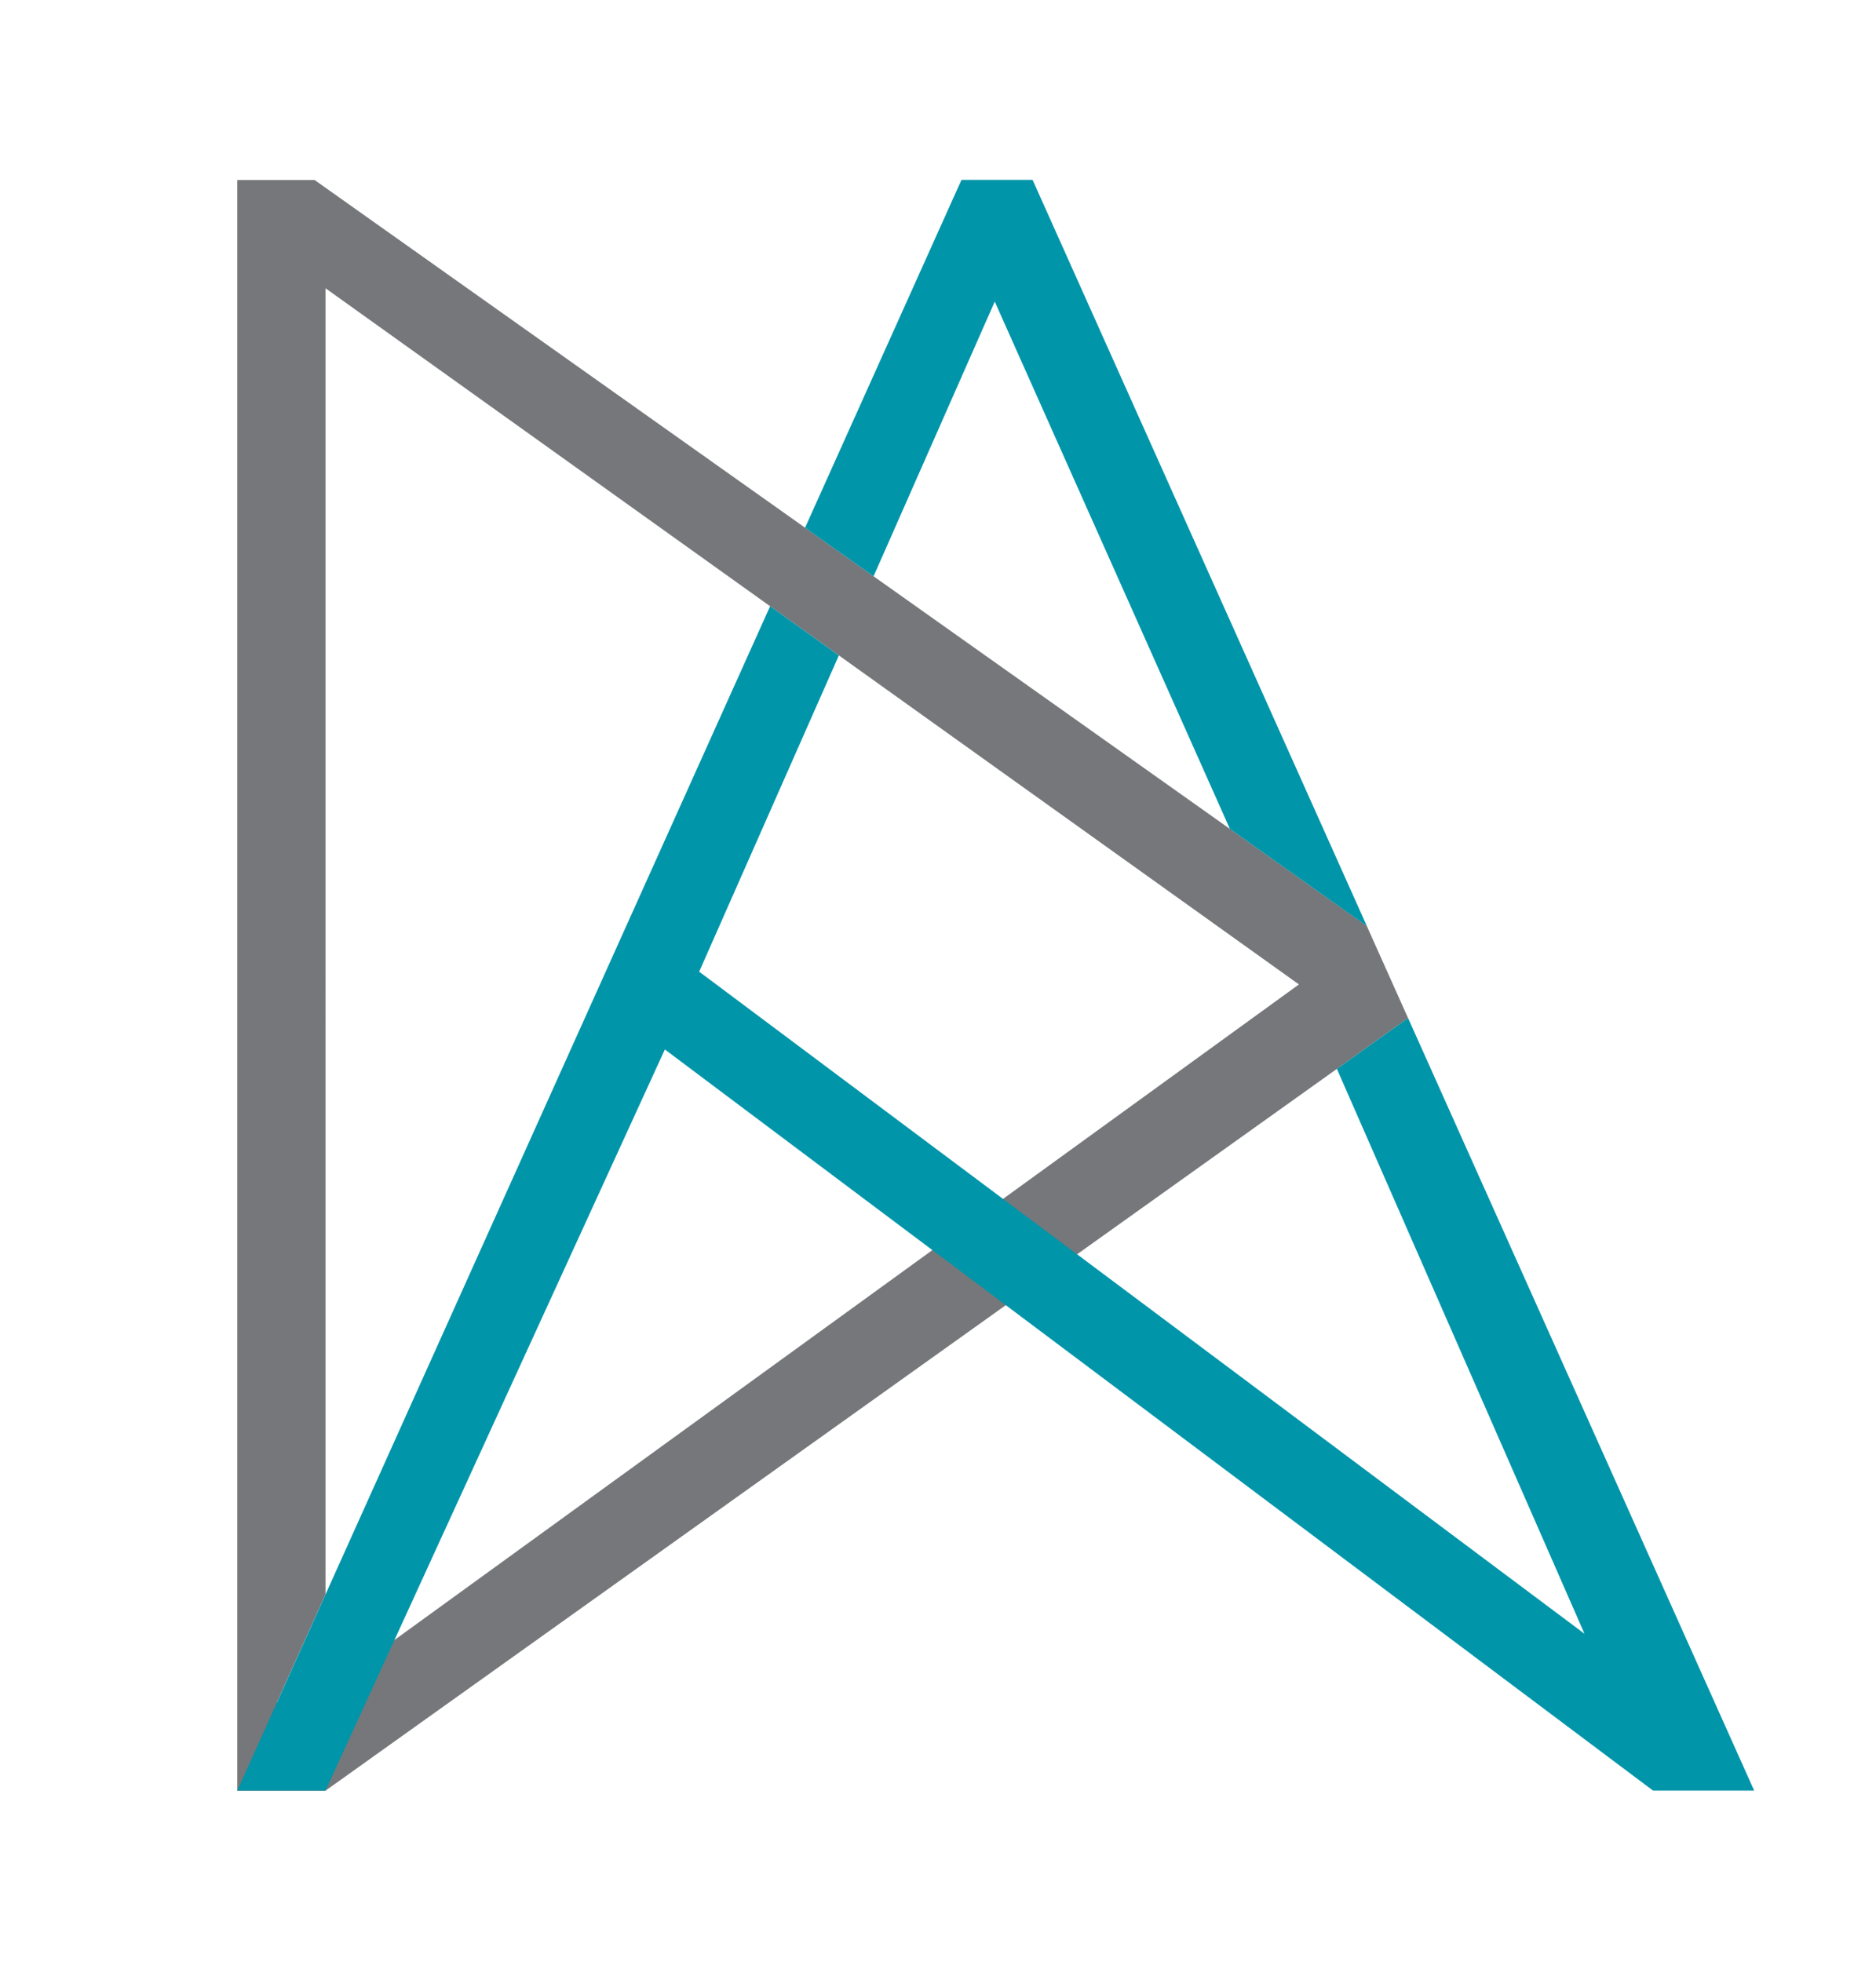 <?xml version="1.0" encoding="UTF-8"?>
<svg data-bbox="41.7 31.62 266.6 283.14" viewBox="0 0 329.71 344.93" xmlns="http://www.w3.org/2000/svg" data-type="color">
    <g>
        <path d="M240.24 162.78 55.29 31.64H41.7v283.12h15.51l190.21-135.77.05-.03-7.24-16.16ZM58.39 298.46l-1.18.78h-8.54l1.66-3.71 6.88-15.29V50.67l171.05 122.35.03.02L57.21 297.06l1.18 1.39Z" fill="#76777a" data-color="1"/>
        <path fill="#0095a9" d="m174.83 53.01 41.33 92.7 24.07 17.08-58.75-131.17h-12.5l-27.49 61.15 12.04 8.53 21.3-48.29z" data-color="2"/>
        <path fill="#0095a9" d="m247.47 178.95-12.51 8.93 43.52 99.3-155.6-116.38 24.55-55.59-12.08-8.65L41.7 314.75h15.51l59.64-130.28 173.68 130.28h17.77l-60.83-135.8z" data-color="2"/>
    </g>
</svg>
